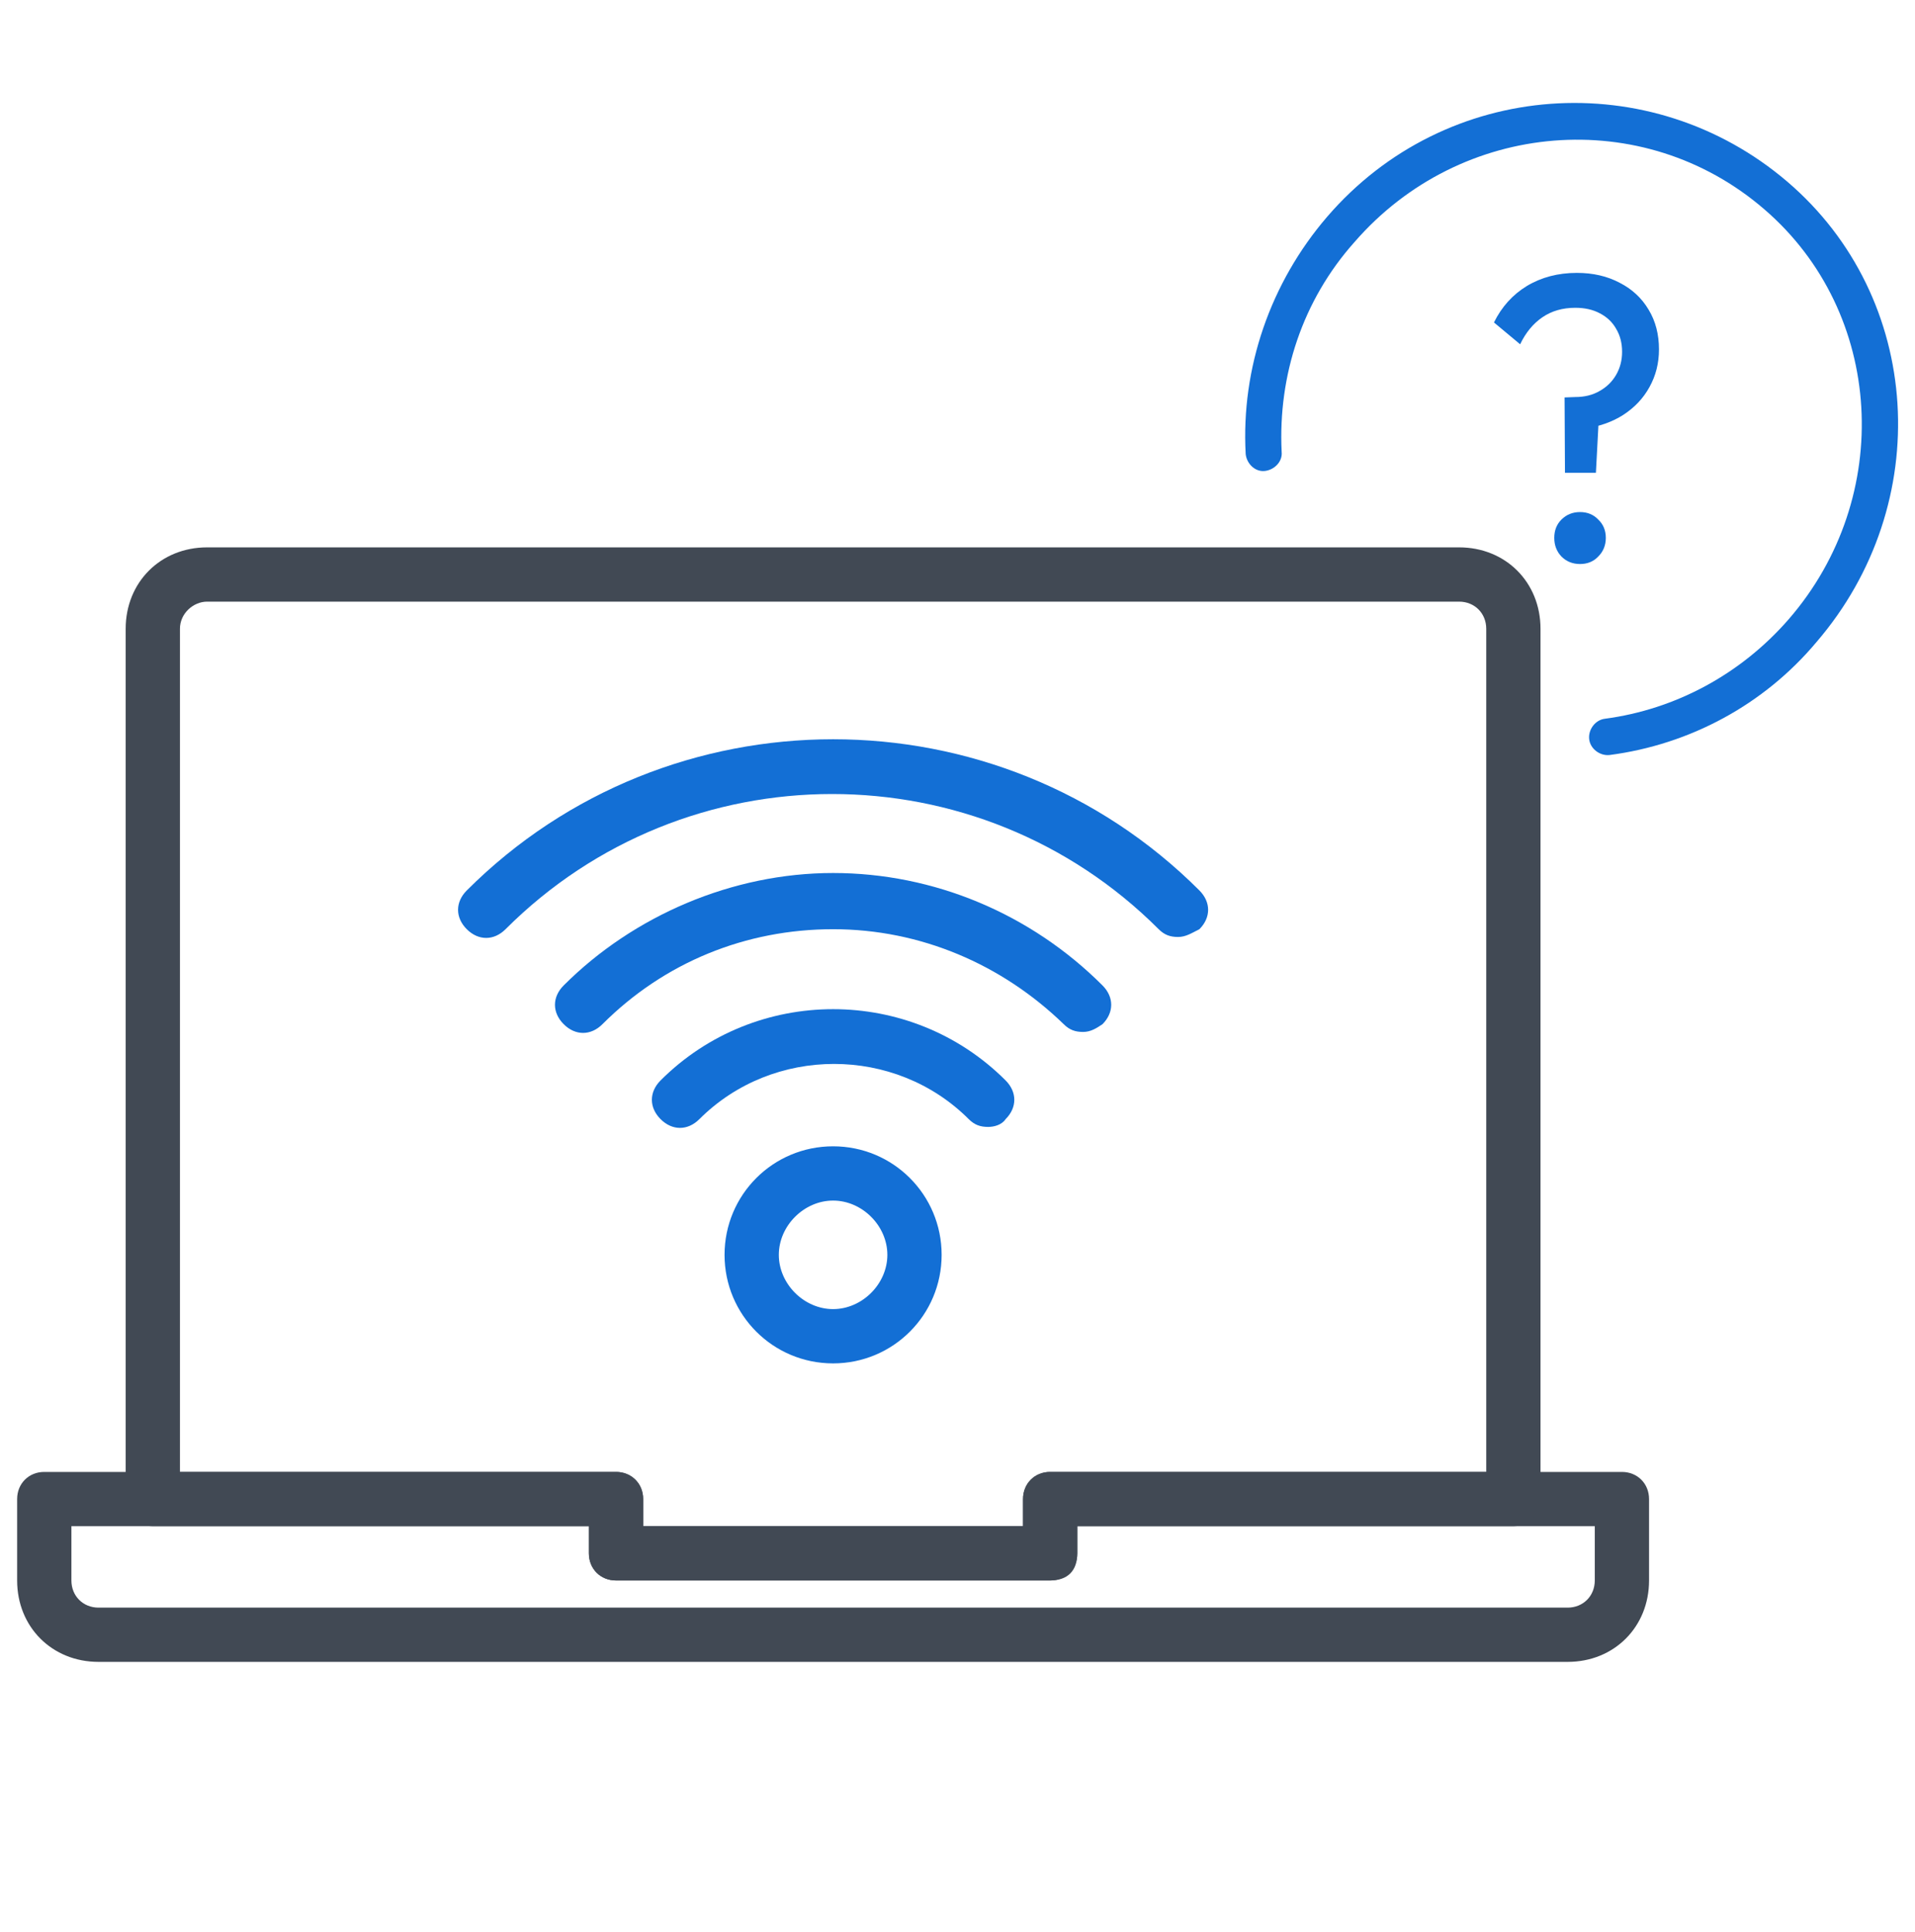 <svg width="115" height="116" viewBox="0 0 115 116" fill="none" xmlns="http://www.w3.org/2000/svg">
<g clip-path="url(#clip0_8_1399)">
<path d="M79.694 13.022C76.294 16.979 74.52 22.088 74.806 27.267C74.869 27.846 75.371 28.344 75.951 28.281C76.531 28.218 77.028 27.716 76.966 27.136C76.742 22.537 78.219 18.029 81.342 14.534C87.705 7.201 98.68 6.286 105.952 12.569C113.164 18.773 113.78 29.85 107.417 37.182C104.533 40.497 100.604 42.597 96.387 43.158C95.807 43.221 95.37 43.803 95.433 44.383C95.496 44.963 96.078 45.4 96.658 45.337C101.455 44.712 105.923 42.33 109.084 38.554C116.222 30.258 115.499 17.881 107.324 10.902C99.148 3.924 86.832 4.726 79.694 13.022Z" fill="#136FD5"/>
<path d="M94.14 99.792H5.917C3.124 99.792 1.029 97.697 1.029 94.904V90.016C1.029 89.085 1.727 88.386 2.658 88.386H36.993C37.924 88.386 38.623 89.085 38.623 90.016V91.645H61.435V90.016C61.435 89.085 62.133 88.386 63.064 88.386H97.399C98.331 88.386 99.029 89.085 99.029 90.016V94.904C99.029 97.697 96.934 99.792 94.14 99.792ZM4.288 91.645V94.904C4.288 95.835 4.986 96.534 5.917 96.534H94.14C95.072 96.534 95.77 95.835 95.77 94.904V91.645H64.694V93.275C64.694 94.206 63.996 94.904 63.064 94.904H36.993C36.062 94.904 35.364 94.206 35.364 93.275V91.645H4.288Z" fill="#414954"/>
<path d="M63.064 94.904H36.993C36.062 94.904 35.364 94.206 35.364 93.275V91.645H9.176C8.245 91.645 7.547 90.947 7.547 90.016V37.757C7.547 34.963 9.642 32.868 12.435 32.868H87.623C90.416 32.868 92.511 34.963 92.511 37.757V90.016C92.511 90.947 91.813 91.645 90.882 91.645H64.694V93.275C64.694 94.322 64.112 94.904 63.064 94.904ZM38.623 91.645H61.435V90.016C61.435 89.085 62.133 88.386 63.064 88.386H89.252V37.757C89.252 36.826 88.554 36.127 87.623 36.127H12.435C11.62 36.127 10.806 36.826 10.806 37.757V88.386H36.993C37.924 88.386 38.623 89.085 38.623 90.016V91.645Z" fill="#414954"/>
<path d="M70.746 56.263C70.281 56.263 69.931 56.146 69.582 55.797C58.758 44.973 41.183 44.973 30.359 55.797C29.661 56.495 28.73 56.495 28.031 55.797C27.333 55.099 27.333 54.168 28.031 53.469C40.136 41.365 59.922 41.365 72.026 53.469C72.725 54.168 72.725 55.099 72.026 55.797C71.561 56.03 71.212 56.263 70.746 56.263Z" fill="#136FD5"/>
<path d="M65.043 61.966C64.578 61.966 64.228 61.849 63.879 61.5C60.155 57.892 55.266 55.797 50.029 55.797C44.791 55.797 39.903 57.776 36.178 61.5C35.48 62.199 34.549 62.199 33.851 61.5C33.152 60.802 33.152 59.871 33.851 59.172C38.041 54.982 43.977 52.422 50.029 52.422C56.081 52.422 61.901 54.866 66.207 59.172C66.905 59.871 66.905 60.802 66.207 61.5C65.858 61.733 65.509 61.966 65.043 61.966Z" fill="#136FD5"/>
<path d="M59.34 67.669C58.874 67.669 58.525 67.552 58.176 67.203C53.753 62.781 46.421 62.781 41.998 67.203C41.3 67.902 40.368 67.902 39.67 67.203C38.972 66.505 38.972 65.574 39.67 64.876C45.373 59.172 54.684 59.172 60.388 64.876C61.086 65.574 61.086 66.505 60.388 67.203C60.155 67.552 59.689 67.669 59.34 67.669Z" fill="#136FD5"/>
<path d="M50.029 81.868C46.421 81.868 43.511 78.959 43.511 75.351C43.511 71.743 46.421 68.833 50.029 68.833C53.637 68.833 56.547 71.743 56.547 75.351C56.547 78.959 53.637 81.868 50.029 81.868ZM50.029 72.092C48.283 72.092 46.77 73.605 46.77 75.351C46.77 77.096 48.283 78.609 50.029 78.609C51.775 78.609 53.288 77.096 53.288 75.351C53.288 73.605 51.775 72.092 50.029 72.092Z" fill="#136FD5"/>
<path d="M93.98 28.39L93.956 23.865L94.599 23.841C95.155 23.841 95.639 23.722 96.052 23.483C96.481 23.245 96.814 22.92 97.053 22.507C97.291 22.094 97.41 21.634 97.41 21.125C97.41 20.601 97.291 20.141 97.053 19.744C96.83 19.347 96.505 19.037 96.076 18.815C95.663 18.593 95.171 18.482 94.599 18.482C93.837 18.482 93.178 18.672 92.622 19.053C92.067 19.434 91.622 19.974 91.288 20.673L89.716 19.363C90.177 18.426 90.836 17.695 91.693 17.172C92.567 16.648 93.567 16.386 94.695 16.386C95.663 16.386 96.521 16.584 97.267 16.981C98.013 17.362 98.593 17.902 99.006 18.601C99.419 19.283 99.625 20.077 99.625 20.983C99.625 21.808 99.434 22.562 99.053 23.245C98.688 23.912 98.164 24.468 97.481 24.913C96.814 25.341 96.02 25.619 95.1 25.746L96.028 24.794L95.838 28.39H93.98ZM94.885 33.868C94.441 33.868 94.067 33.718 93.766 33.416C93.48 33.114 93.337 32.741 93.337 32.296C93.337 31.852 93.48 31.486 93.766 31.201C94.067 30.899 94.441 30.748 94.885 30.748C95.33 30.748 95.695 30.899 95.981 31.201C96.282 31.486 96.433 31.852 96.433 32.296C96.433 32.741 96.282 33.114 95.981 33.416C95.695 33.718 95.33 33.868 94.885 33.868Z" fill="#136FD5"/>
</g>
<defs>
<clipPath id="clip0_8_1399">
<rect width="115" height="115" fill="white" transform="translate(0 0.469)"/>
</clipPath>
</defs>
</svg>
